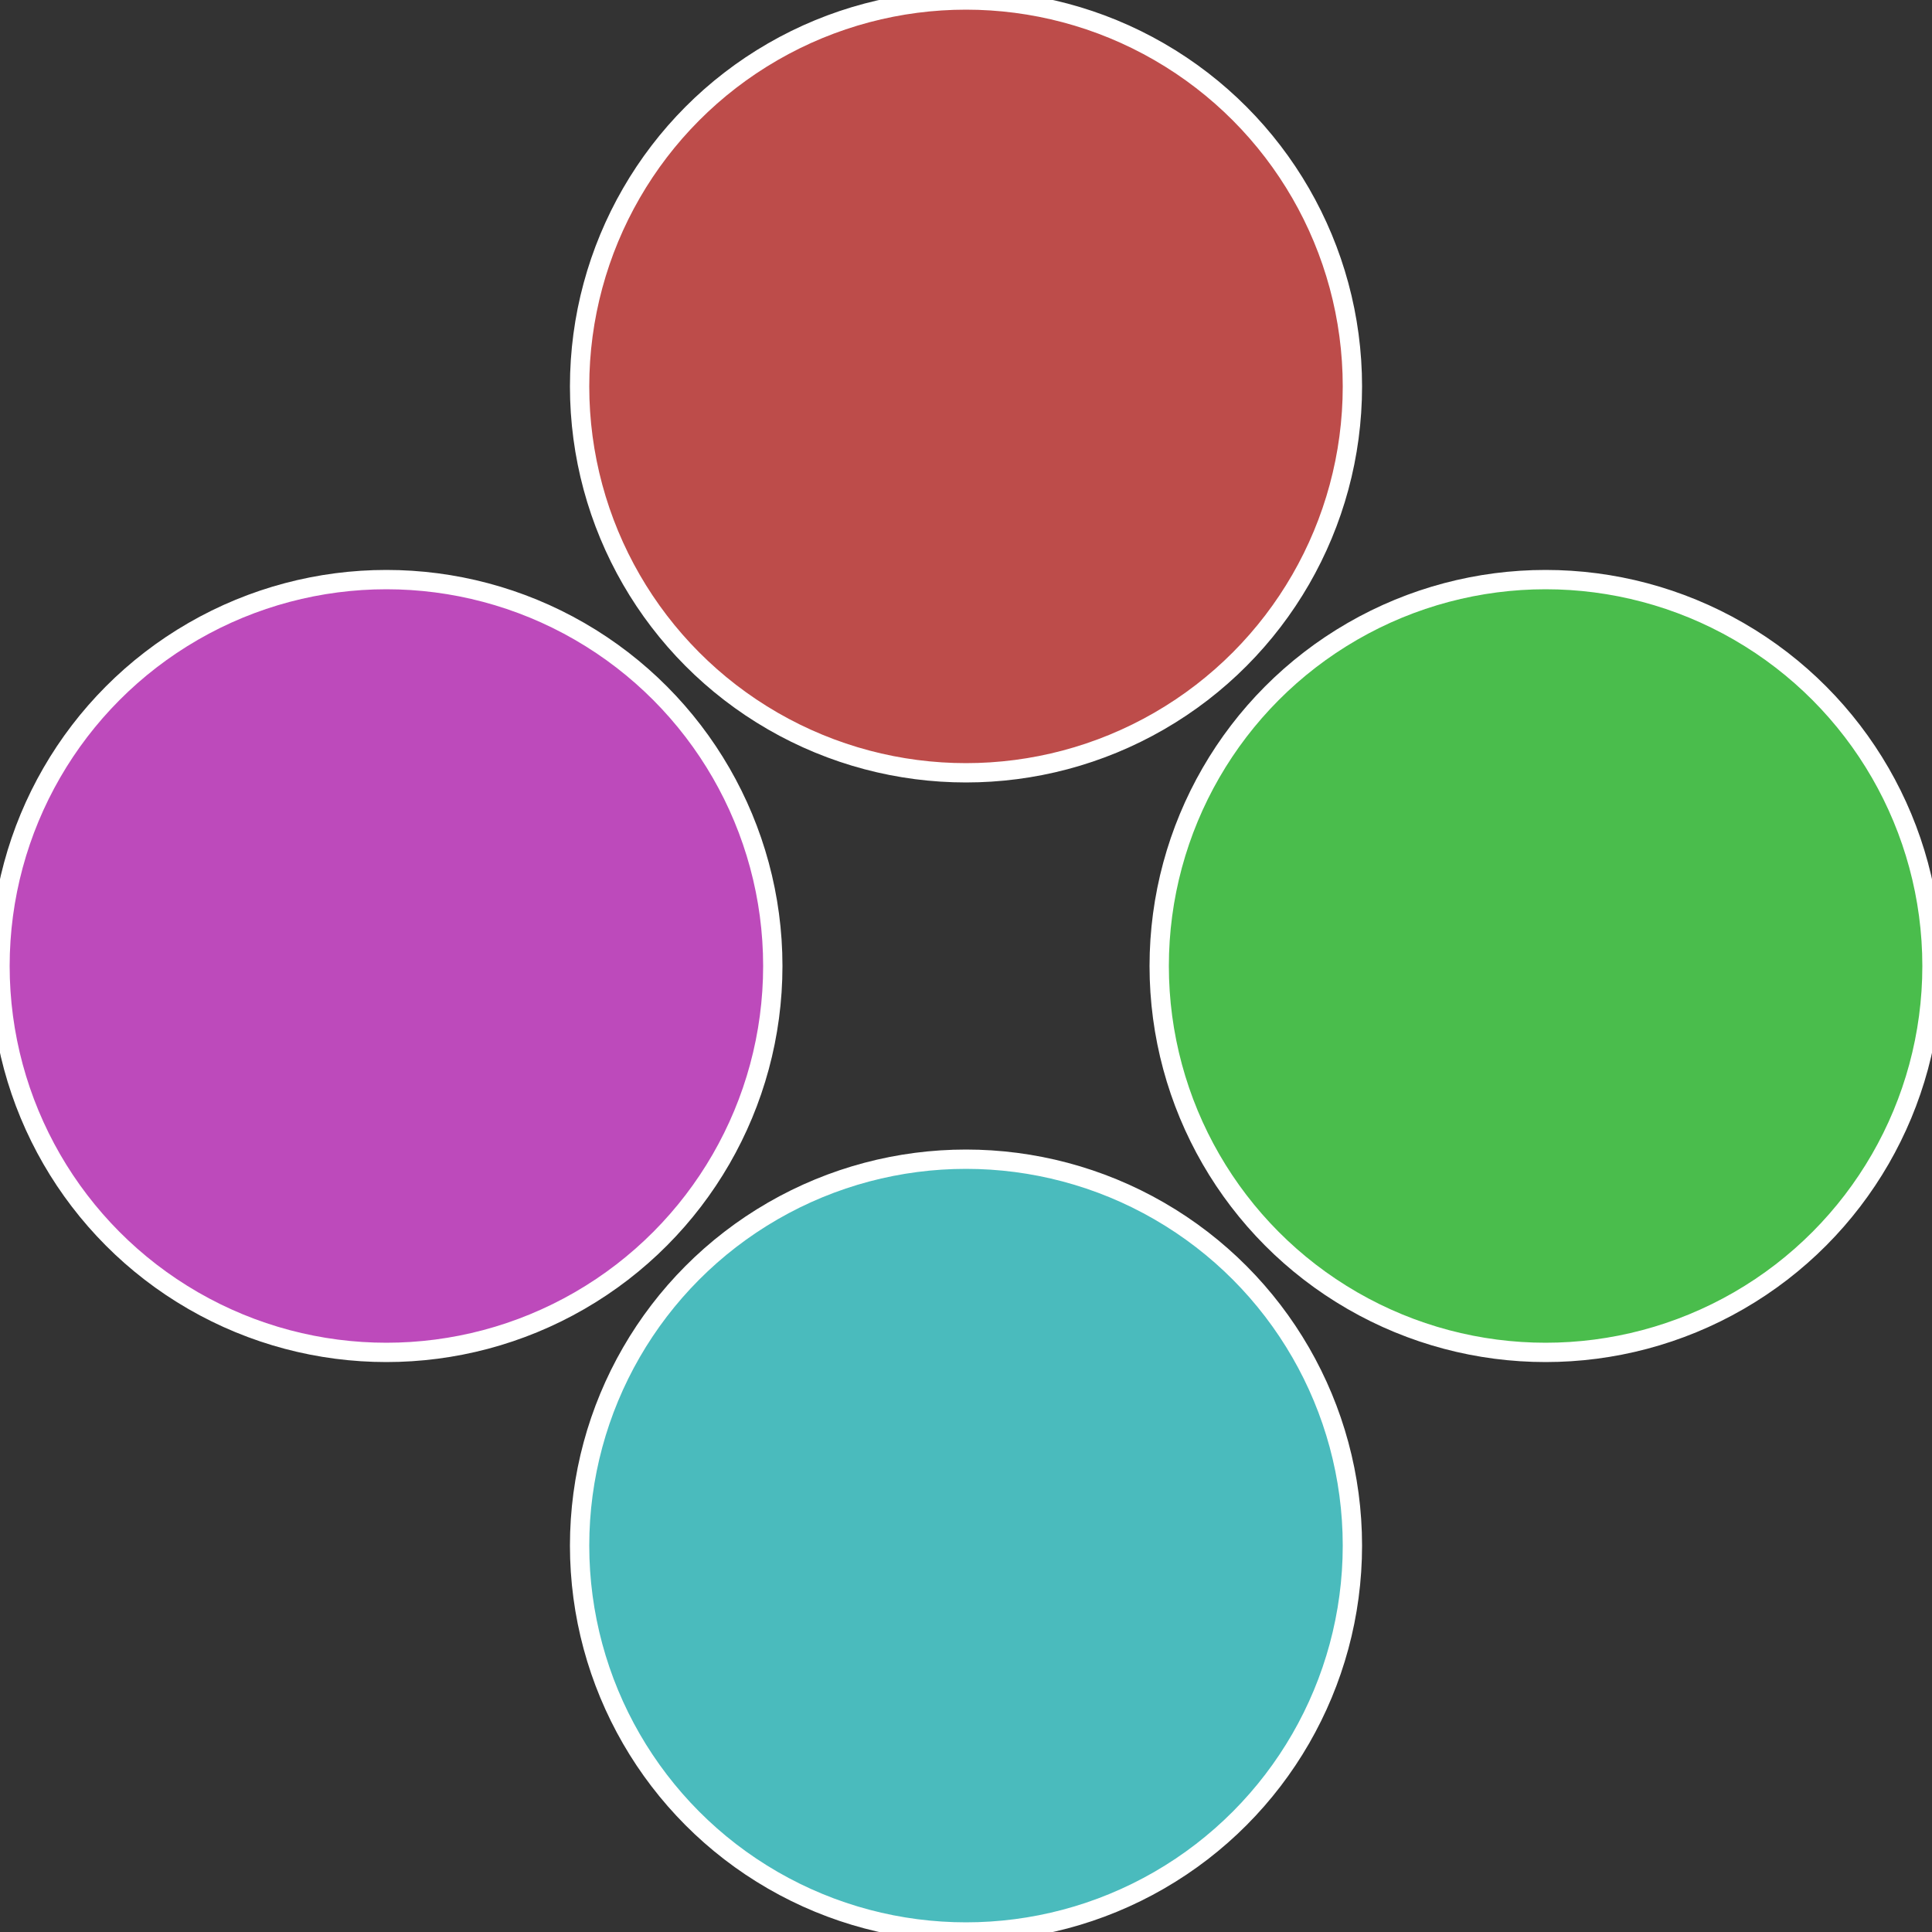 <?xml version="1.0" standalone="no"?>
<svg width="500" height="500" viewBox="-1 -1 2 2" xmlns="http://www.w3.org/2000/svg">
 
                <rect x="-1" y="-1" width="2" height="2" fill="#333333" stroke="none"/>
 
                <circle cx="0.6" cy="0" r="0.4" fill="#4abd4c" stroke="#fff" stroke-width="1%" />
             
                <circle cx="3.6739403974421E-17" cy="0.6" r="0.4" fill="#4abbbd" stroke="#fff" stroke-width="1%" />
             
                <circle cx="-0.6" cy="7.3478807948841E-17" r="0.4" fill="#bd4abb" stroke="#fff" stroke-width="1%" />
             
                <circle cx="-1.1021821192326E-16" cy="-0.6" r="0.4" fill="#bd4c4a" stroke="#fff" stroke-width="1%" />
            </svg>
